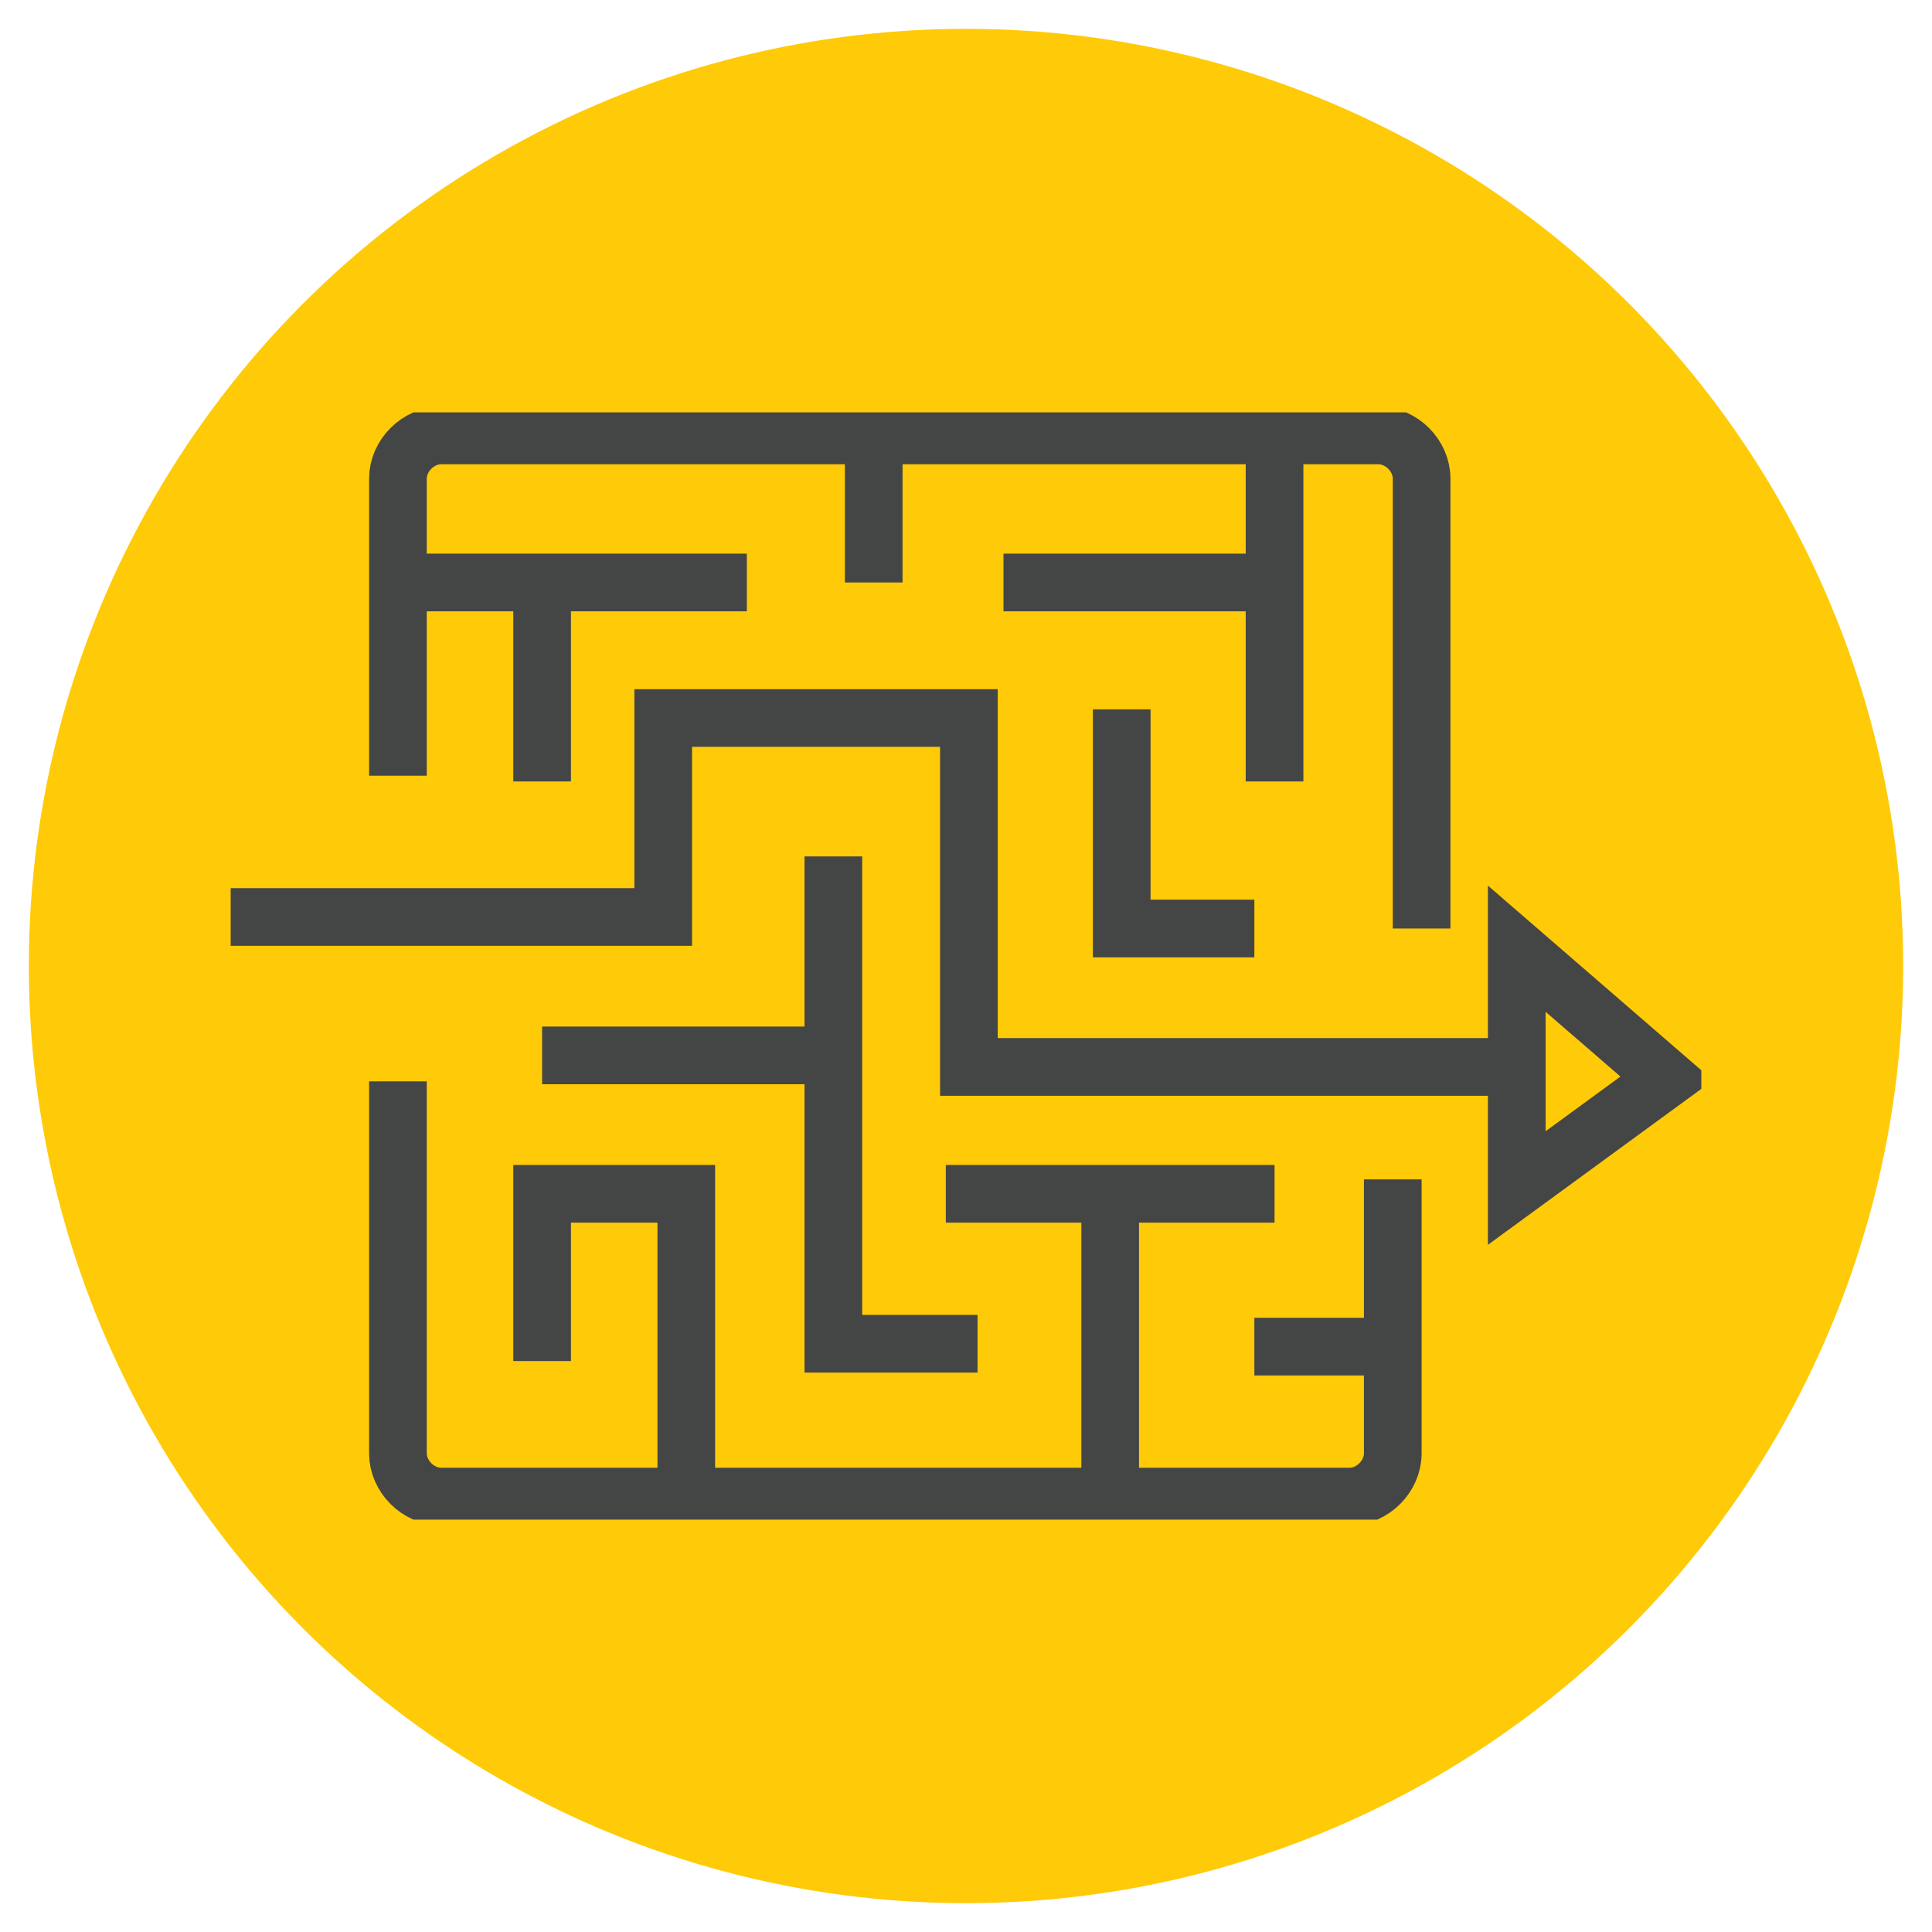 <?xml version="1.0" encoding="utf-8"?>
<!-- Generator: Adobe Illustrator 23.0.3, SVG Export Plug-In . SVG Version: 6.00 Build 0)  -->
<svg version="1.1" id="Layer_1" xmlns="http://www.w3.org/2000/svg" xmlns:xlink="http://www.w3.org/1999/xlink" x="0px" y="0px"
	 viewBox="0 0 67 67" style="enable-background:new 0 0 67 67;" xml:space="preserve">
<style type="text/css">
	.st0{fill:#FFCA07;}
	.st1{clip-path:url(#SVGID_2_);fill:none;stroke:#444545;stroke-width:2;stroke-miterlimit:10;}
</style>
<circle class="st0" cx="33.5" cy="33.5" r="32.5"/>
<g>
	<defs>
		<rect id="SVGID_1_" x="8" y="14.3" width="51" height="38.4"/>
	</defs>
	<clipPath id="SVGID_2_">
		<use xlink:href="#SVGID_1_"  style="overflow:visible;"/>
	</clipPath>
	<path class="st1" d="M13.8,26.9V16.6c0-0.8,0.7-1.5,1.5-1.5h32.5c0.8,0,1.5,0.7,1.5,1.5v15.6"/>
	<polyline class="st1" points="8,31.8 23,31.8 23,24.9 33.6,24.9 33.6,37 52.6,37 	"/>
	<polyline class="st1" points="28.9,29.7 28.9,46.6 33.9,46.6 	"/>
	<line class="st1" x1="18.8" y1="36.6" x2="28.9" y2="36.6"/>
	<polyline class="st1" points="18.8,47.2 18.8,41.4 23.8,41.4 23.8,52 	"/>
	<line class="st1" x1="32.8" y1="41.4" x2="44.2" y2="41.4"/>
	<line class="st1" x1="38.5" y1="41.4" x2="38.5" y2="51.3"/>
	<line class="st1" x1="43.5" y1="46.7" x2="48.7" y2="46.7"/>
	<path class="st1" d="M48.3,40.9v9.5c0,0.8-0.7,1.5-1.5,1.5H15.3c-0.8,0-1.5-0.7-1.5-1.5V37.5"/>
	<line class="st1" x1="13.8" y1="20.2" x2="25.9" y2="20.2"/>
	<line class="st1" x1="18.8" y1="20.2" x2="18.8" y2="27.1"/>
	<line class="st1" x1="30.3" y1="15" x2="30.3" y2="20.2"/>
	<line class="st1" x1="34.8" y1="20.2" x2="44.2" y2="20.2"/>
	<line class="st1" x1="44.2" y1="15" x2="44.2" y2="27.1"/>
	<polyline class="st1" points="38.9,24.6 38.9,32.2 43.5,32.2 	"/>
	<polygon class="st1" points="52.6,41.2 52.6,32.9 57.8,37.4 	"/>
</g>
</svg>
